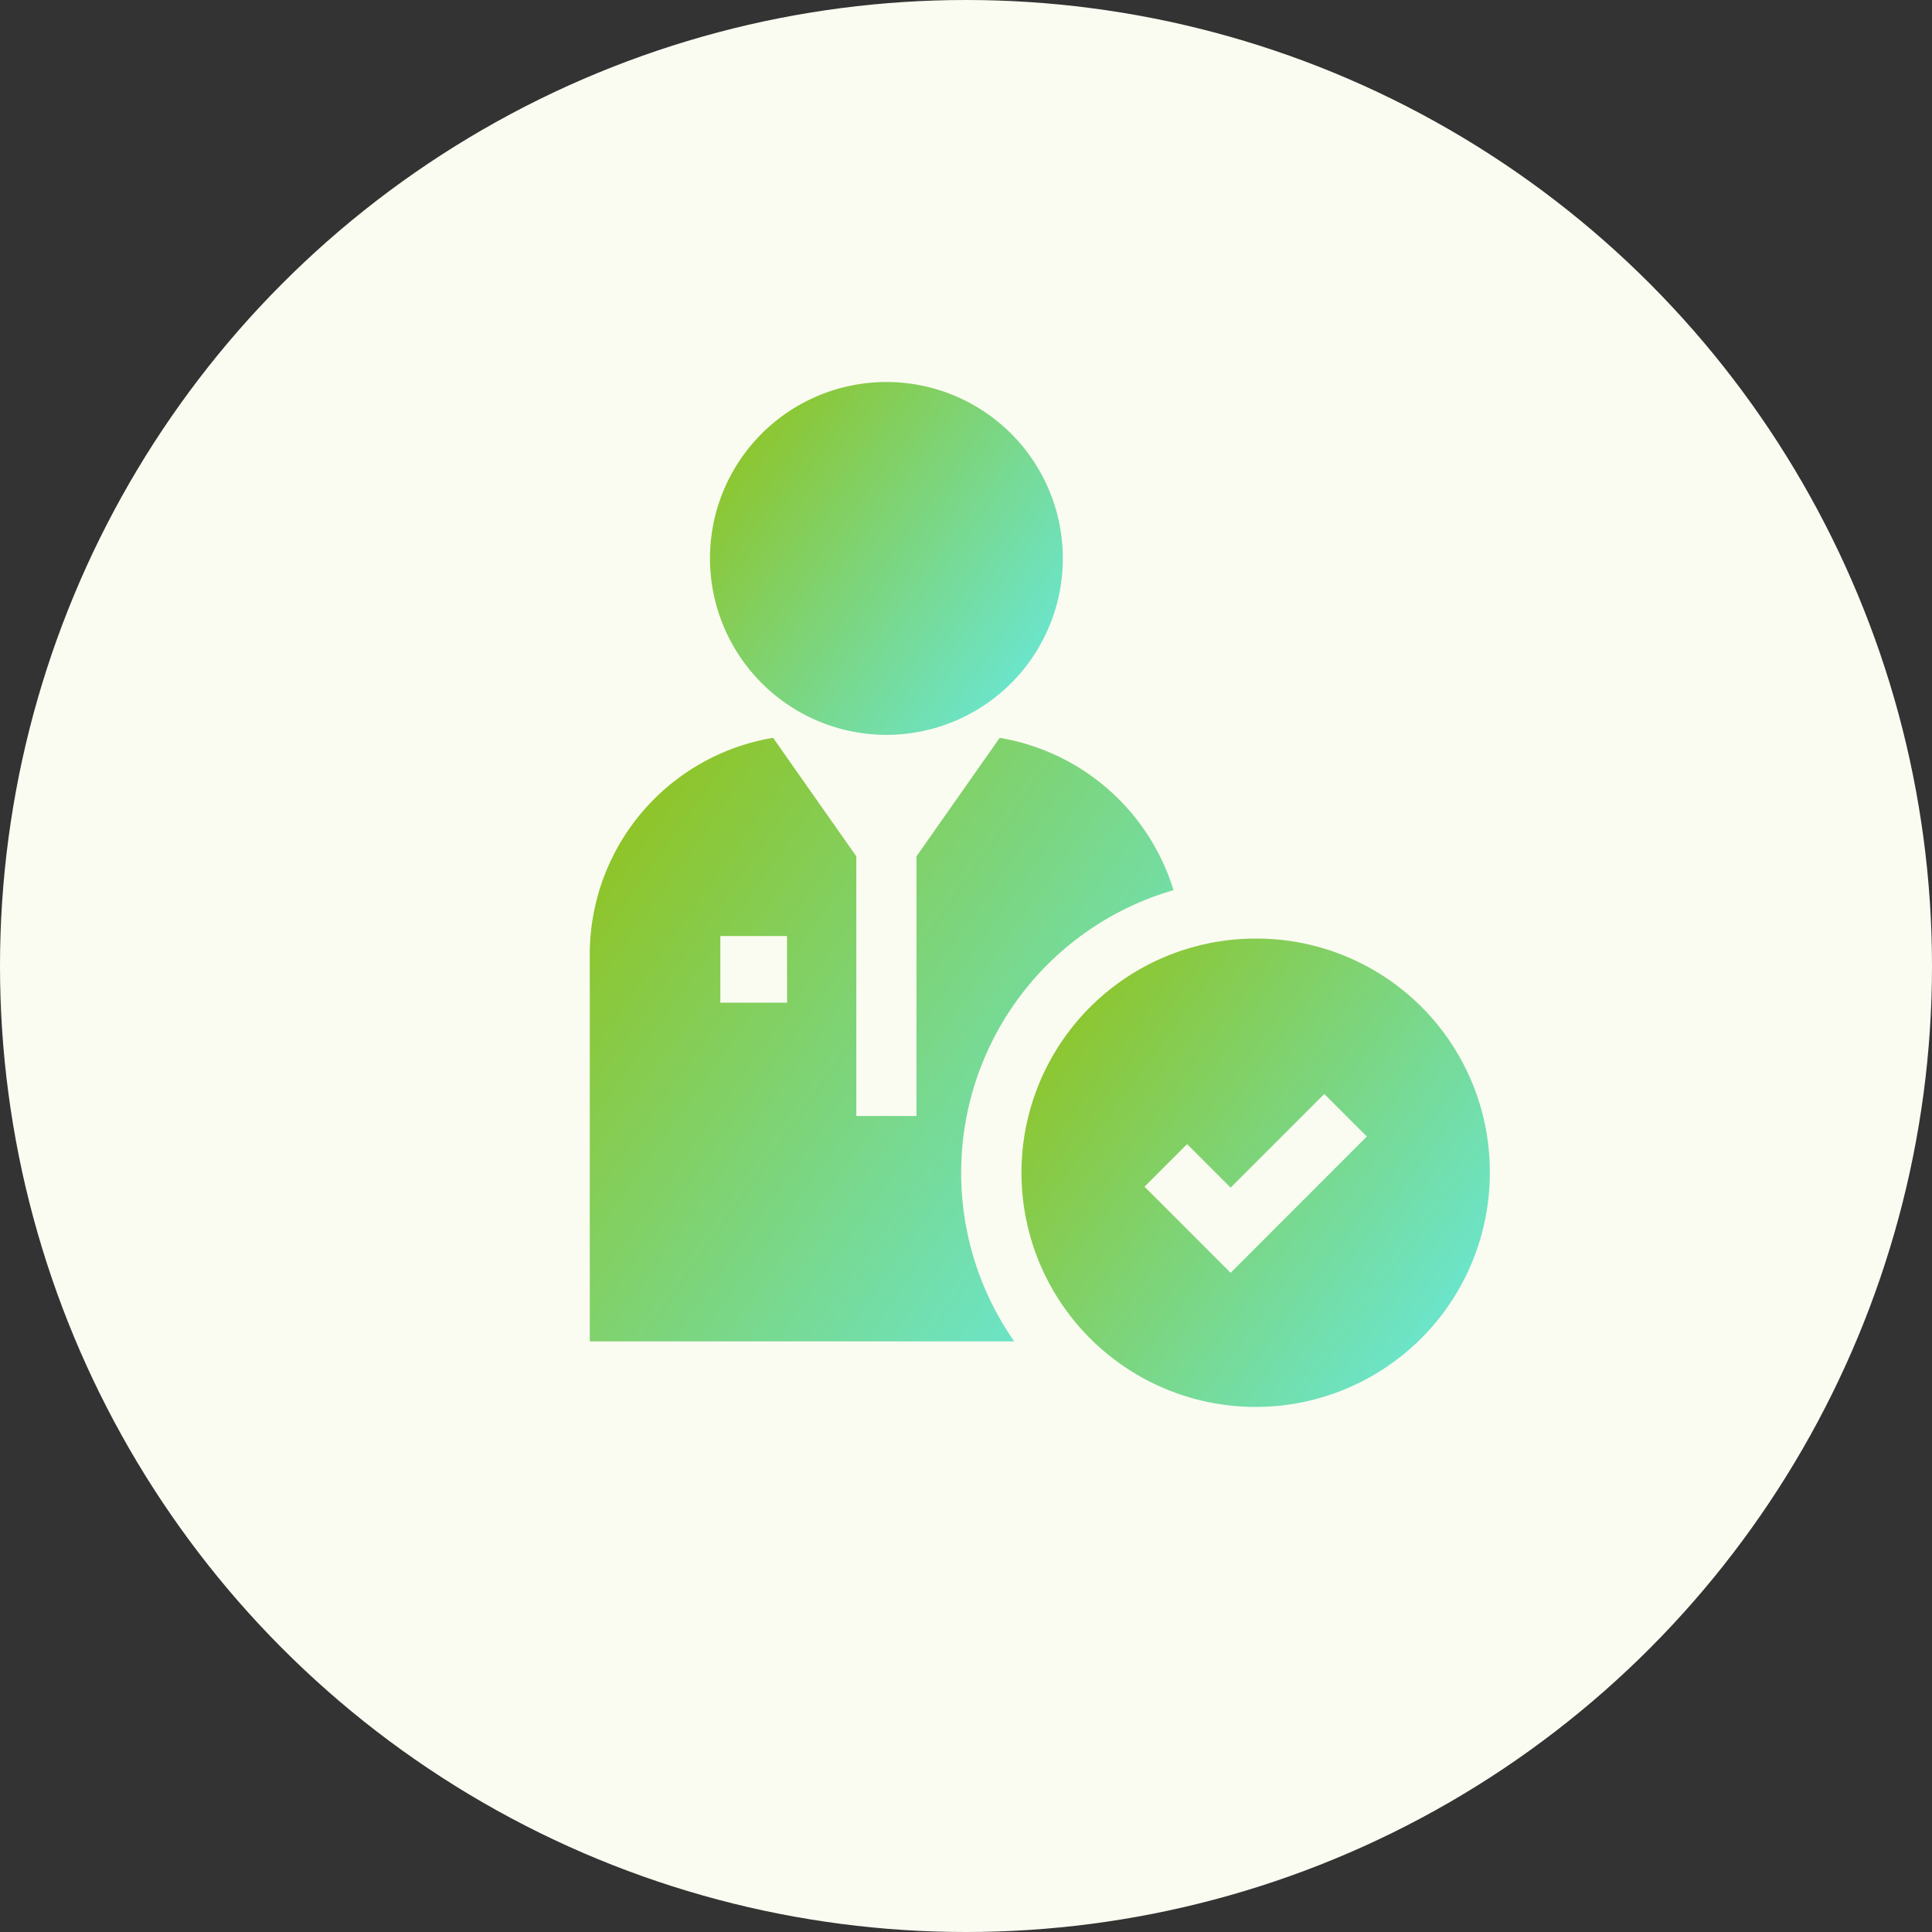 <?xml version="1.0" encoding="UTF-8"?>
<svg xmlns="http://www.w3.org/2000/svg" xmlns:xlink="http://www.w3.org/1999/xlink" width="66" height="66" viewBox="0 0 66 66">
  <rect x="0" y="0" width="66" height="66" fill="#333333" stroke="none"/>
  <defs>
    <linearGradient id="linear-gradient" x1="1.189" y1="1" x2="0.017" y2="0.14" gradientUnits="objectBoundingBox">
      <stop offset="0" stop-color="#60efff"></stop>
      <stop offset="1" stop-color="#90c322"></stop>
    </linearGradient>
  </defs>
  <g id="Group_186587" data-name="Group 186587" transform="translate(-511 -2549)">
    <circle id="Ellipse_213" data-name="Ellipse 213" cx="33" cy="33" r="33" transform="translate(511 2549)" fill="#fafcf1"></circle>
    <g id="employee_1_" data-name="employee (1)" transform="translate(500.017 2562.051)">
      <path id="Path_38522" data-name="Path 38522" d="M97.091,12.053a6.027,6.027,0,1,0-6.027-6.027A6.034,6.034,0,0,0,97.091,12.053Z" transform="translate(-55.827)" fill="url(#linear-gradient)"></path>
      <path id="Path_38523" data-name="Path 38523" d="M51.071,182.583a7.508,7.508,0,0,0-5.937-5.2l-2.843,4.048V190.3H40.236V181.43l-2.843-4.048a7.5,7.5,0,0,0-6.262,7.384V198h14.5a10.052,10.052,0,0,1,5.438-15.413Zm-13.2,3.847H35.591v-2.277h2.277Z" transform="translate(0 -165.228)" fill="url(#linear-gradient)"></path>
      <path id="Path_38524" data-name="Path 38524" d="M254.341,277.47a8,8,0,1,0,8,8A7.97,7.97,0,0,0,254.341,277.47Zm-.855,11.417-1.627-1.627-1.314-1.314,1.314-1.314.14-.14,1.487,1.487,3.2-3.2,1.453,1.453Z" transform="translate(-200.463 -258.458)" fill="url(#linear-gradient)"></path>
    </g>
  </g>
</svg>
